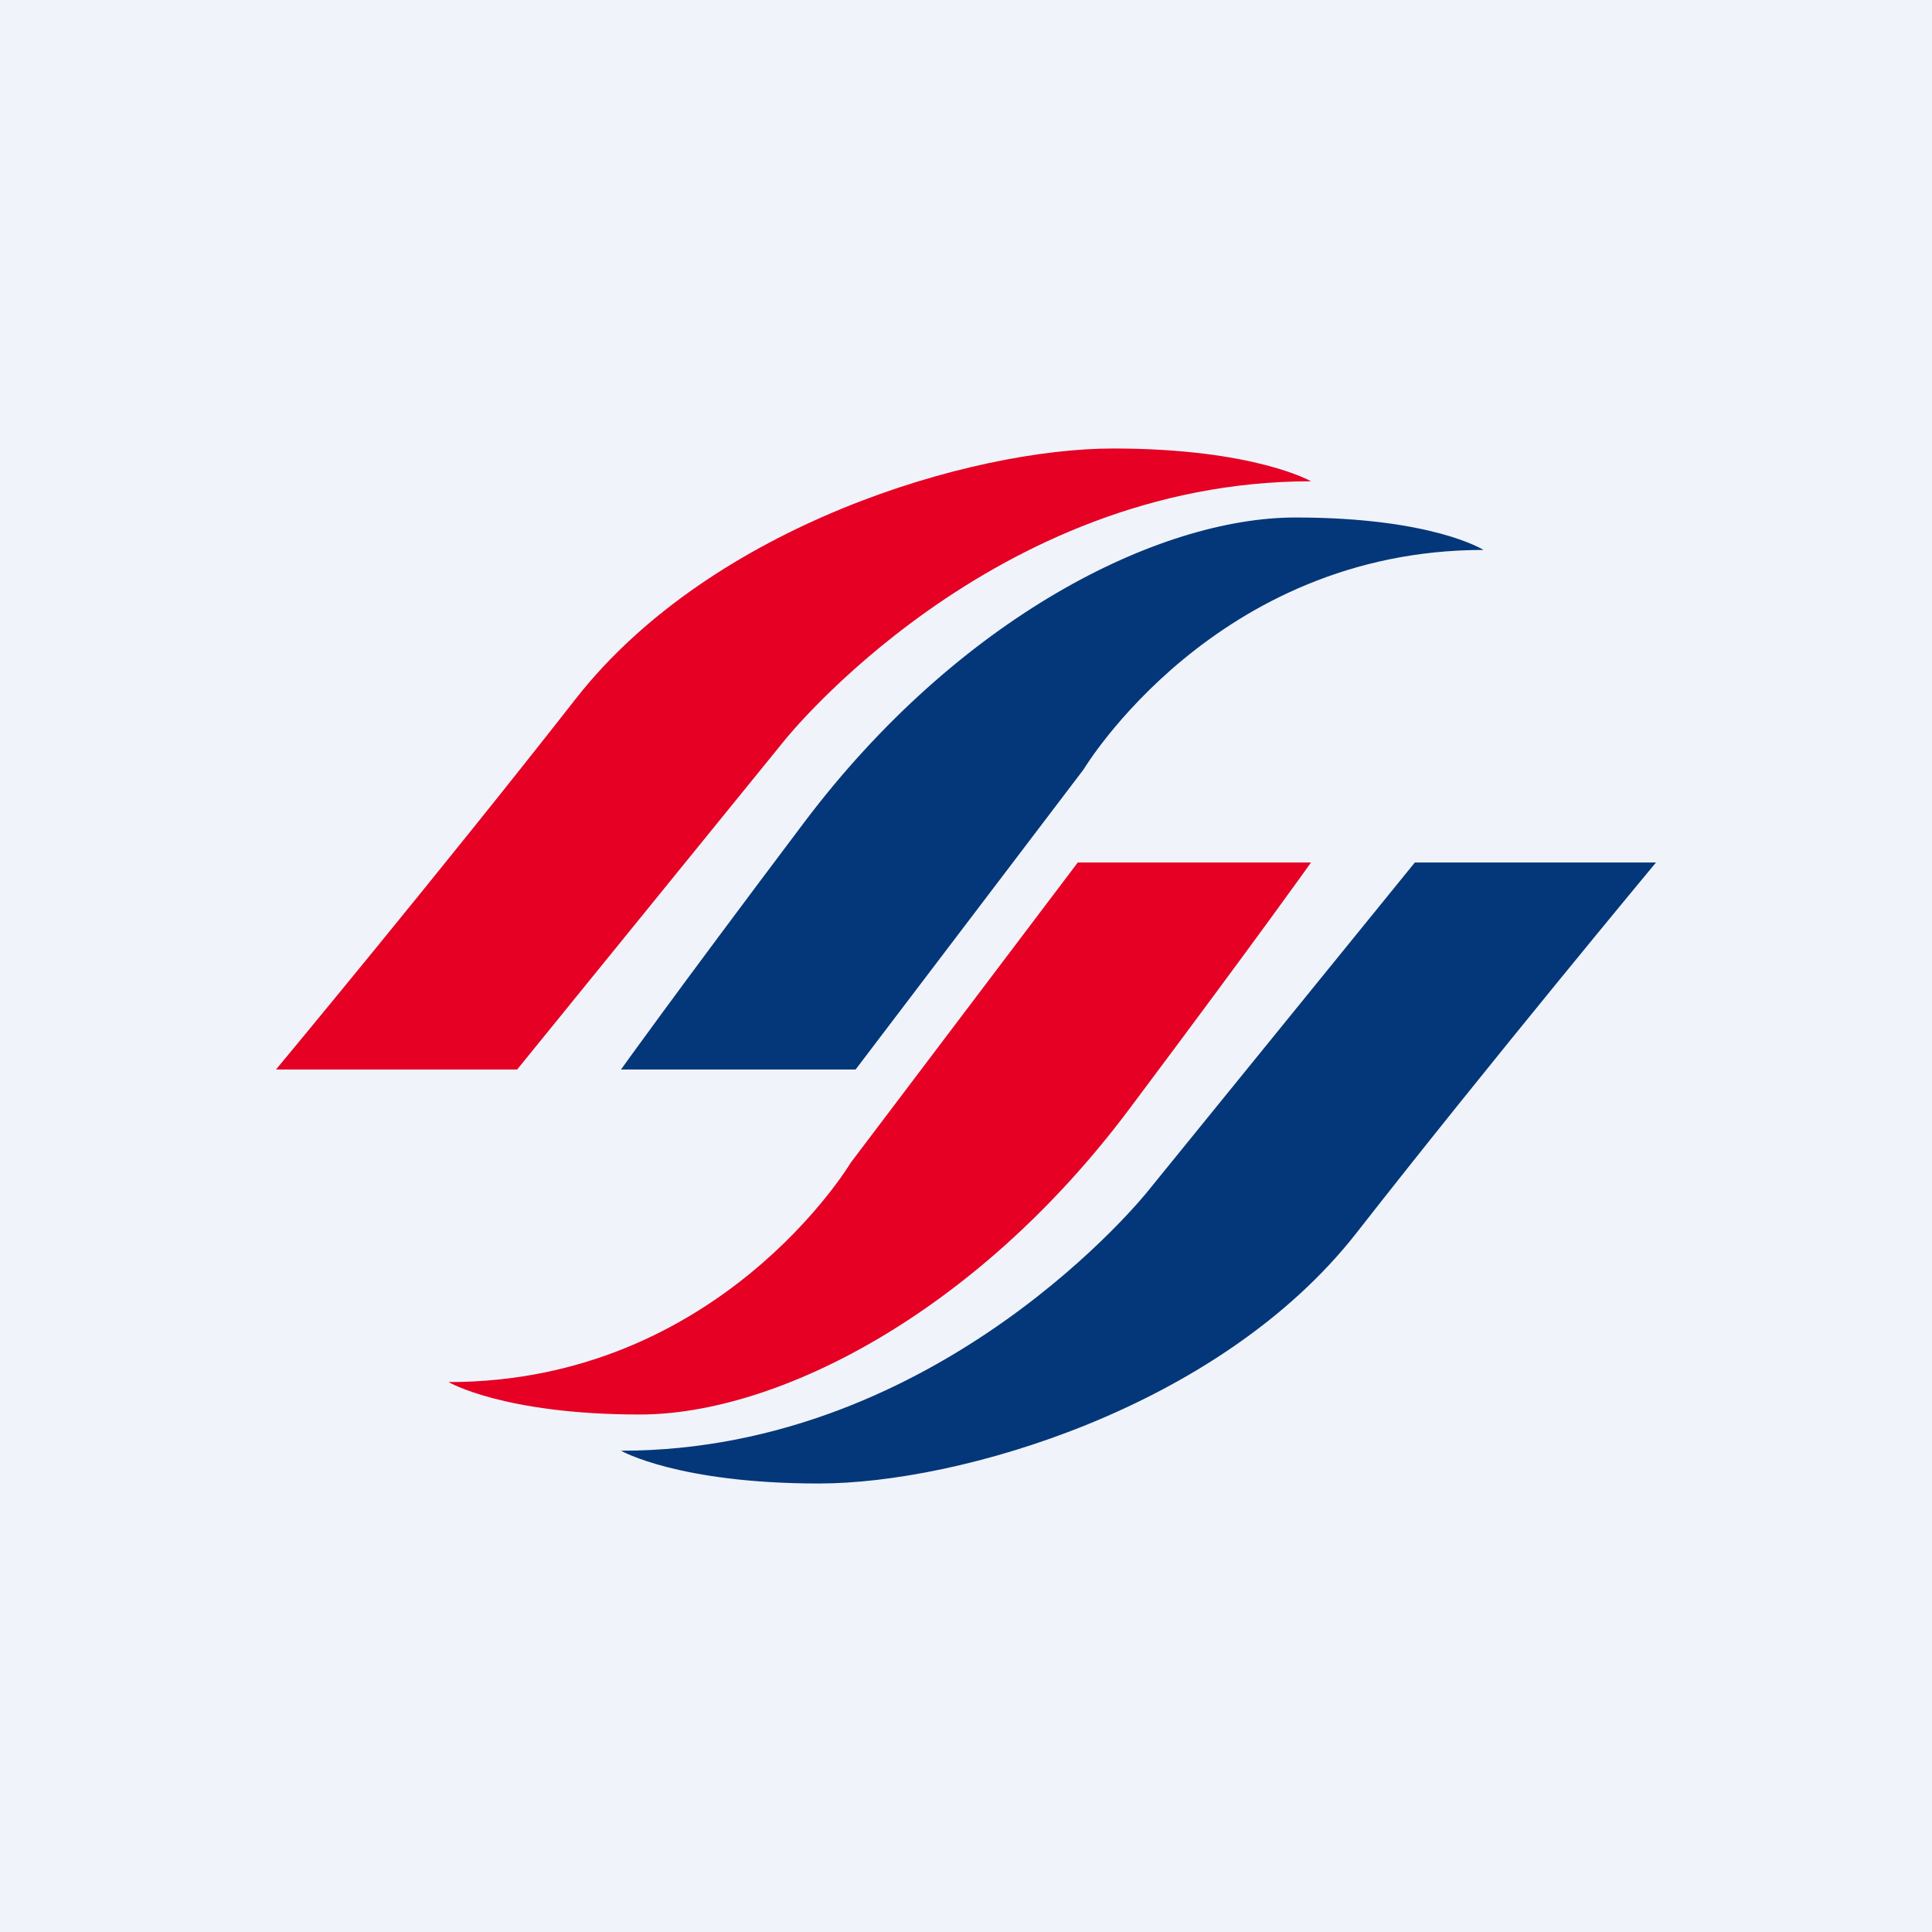<!-- by Finnhub --><svg width="56" height="56" viewBox="0 0 56 56" xmlns="http://www.w3.org/2000/svg"><path fill="#F0F3FA" d="M0 0h56v56H0z"/><path d="M8 31h6.99l7.75-9.54s5.98-7.51 15.26-7.51c0 0-1.65-.95-5.74-.95-4.08 0-11.6 2.2-15.56 7.24C12.75 25.29 8 31 8 31Z" fill="#E50024"/><path d="M18 31h6.8l6.61-8.7s3.81-6.36 11.59-6.36c0 0-1.47-.94-5.45-.94-3.97 0-9.77 2.9-14.25 8.85C19.46 28.95 18 31 18 31ZM48 25h-6.99l-7.75 9.54S27.28 42.05 18 42.05c0 0 1.65.95 5.74.95 4.08 0 11.6-2.2 15.56-7.24C43.25 30.71 48 25 48 25Z" fill="#033779"/><path d="M38 25h-6.76l-6.58 8.7S20.87 40.06 13 40.06c0 0 1.6.94 5.55.94 3.95 0 9.72-2.9 14.18-8.85C36.55 27.05 38 25 38 25Z" fill="#E50024"/></svg>